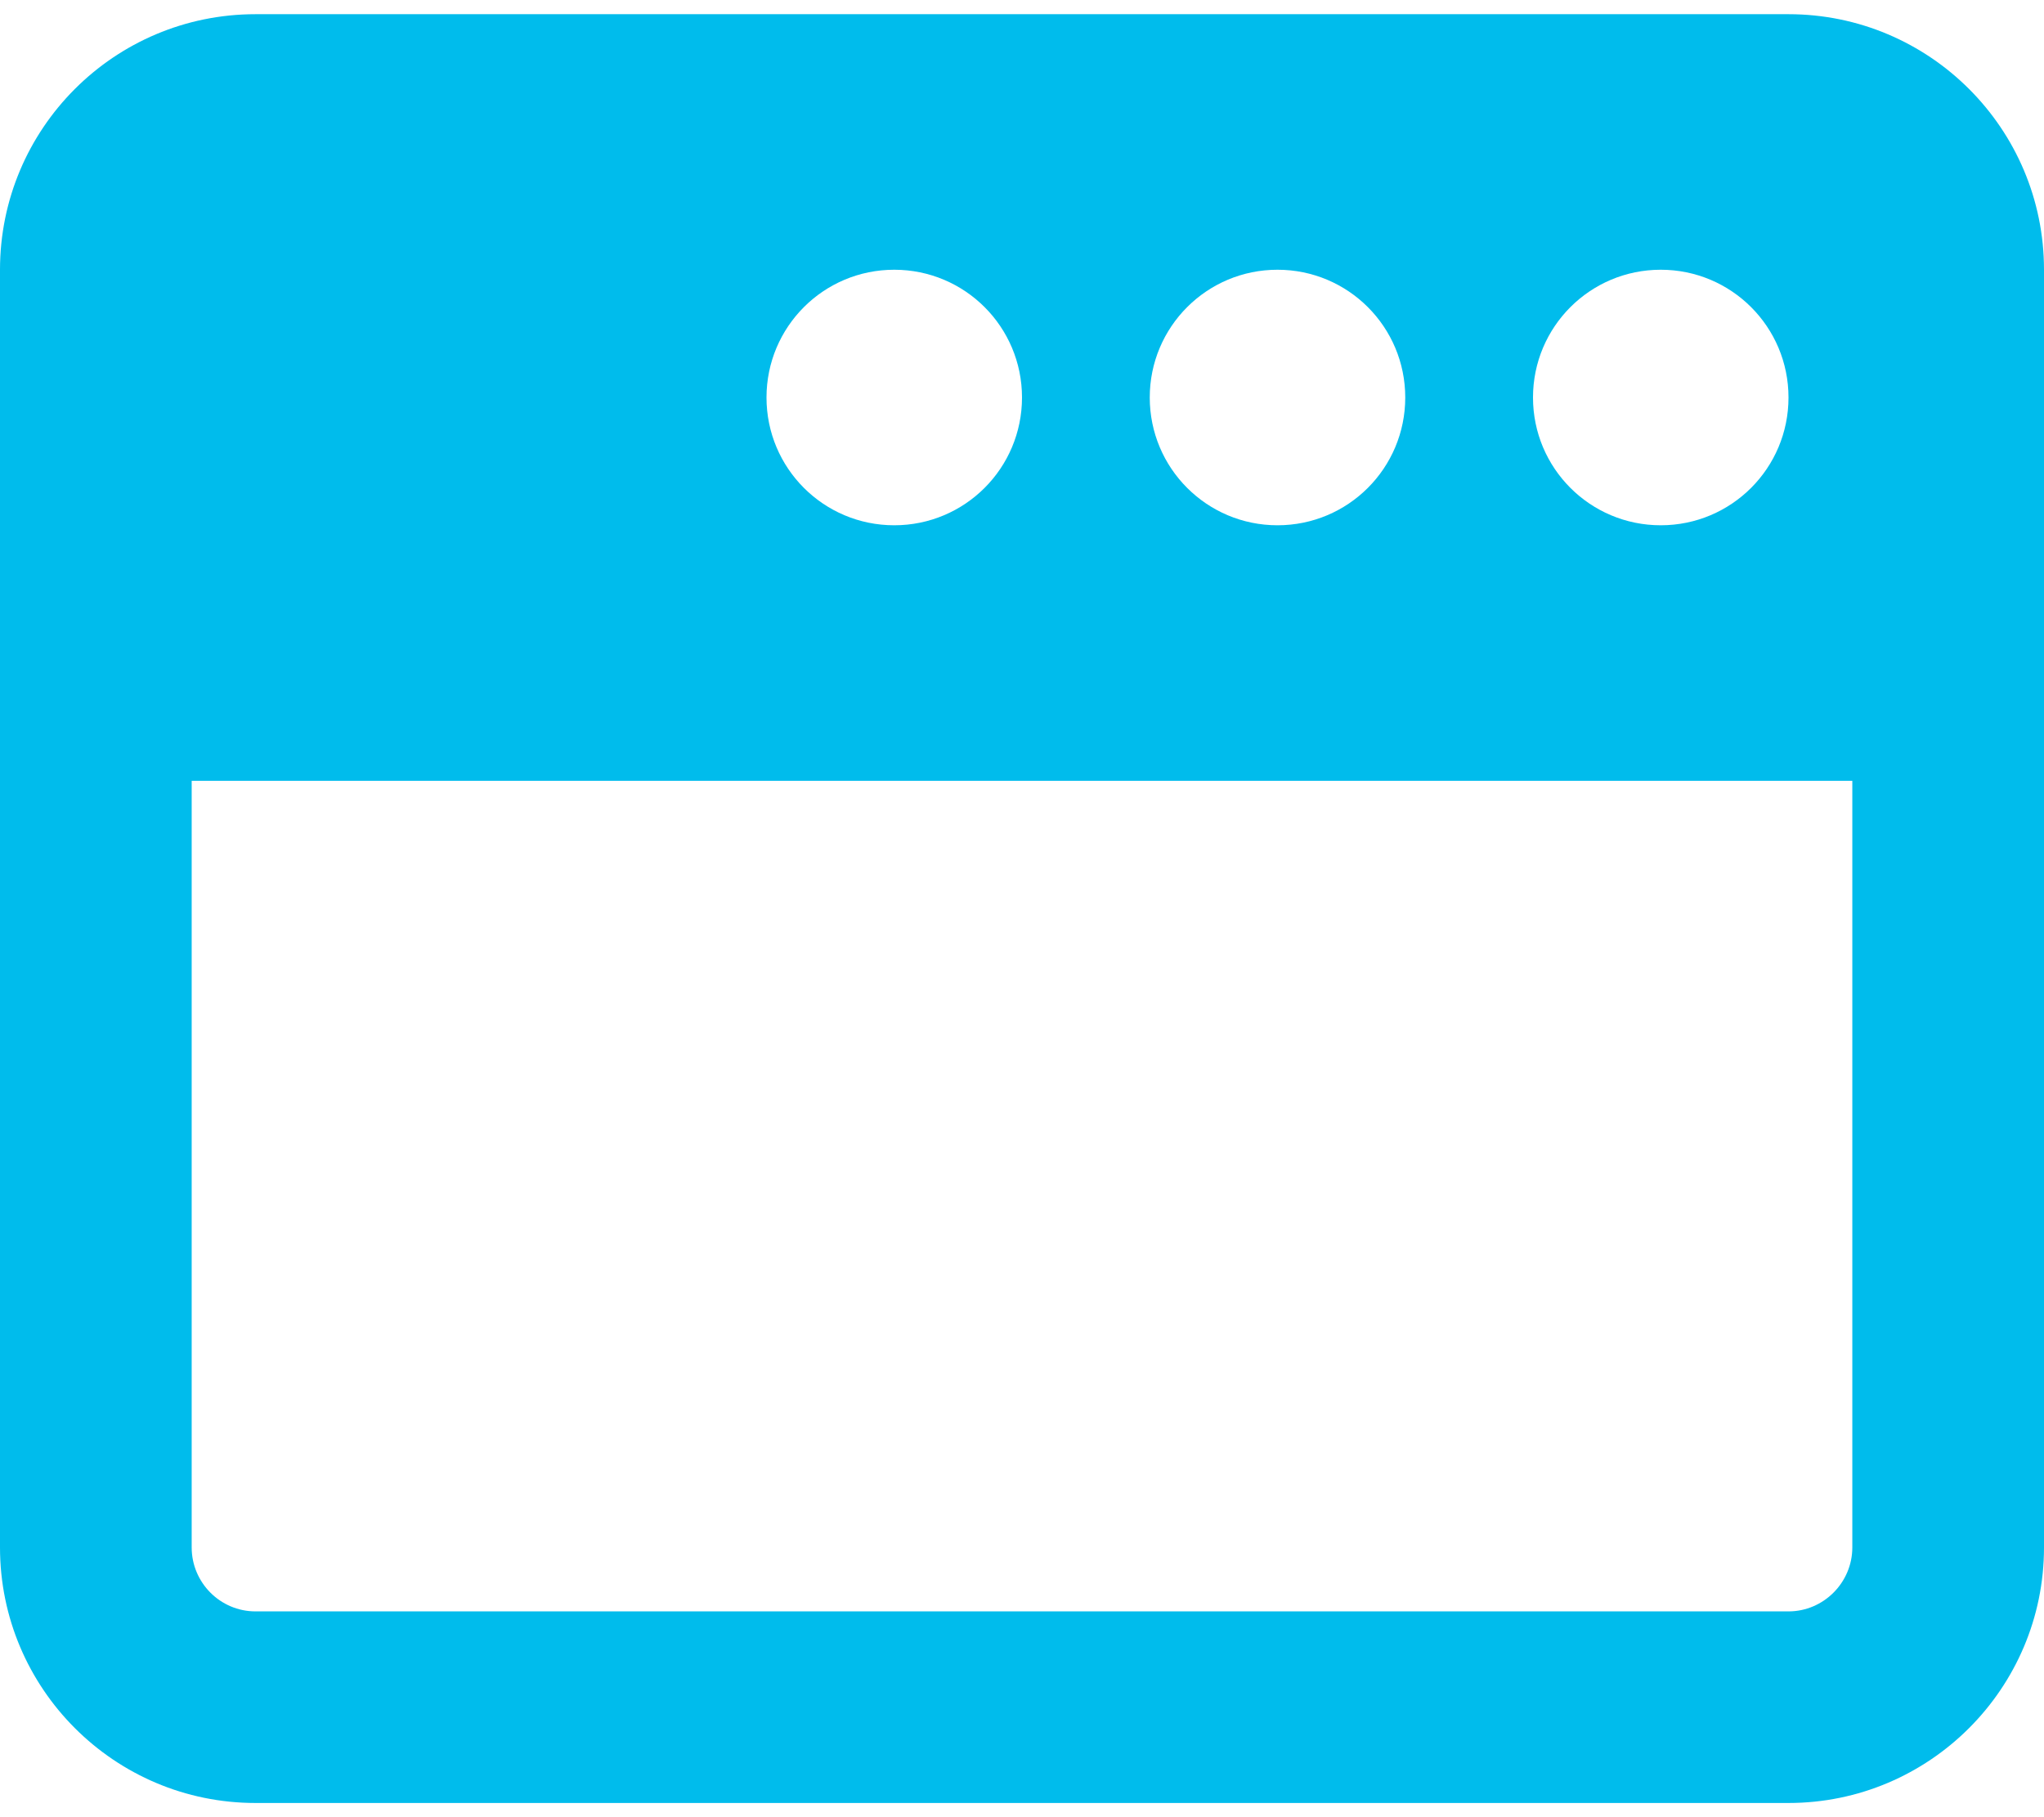 <svg width="18" height="16" viewBox="0 0 18 16" fill="none" xmlns="http://www.w3.org/2000/svg">
<path d="M18 13.625C18 14.866 16.991 15.875 15.75 15.875H2.25C1.007 15.875 0 14.866 0 13.625V2.375C0 1.132 1.007 0.125 2.25 0.125H15.75C16.991 0.125 18 1.132 18 2.375V13.625ZM1.688 13.625C1.688 13.934 1.939 14.188 2.25 14.188H15.75C16.059 14.188 16.312 13.934 16.312 13.625V6.875H1.688V13.625ZM15.75 3.5C15.75 2.878 15.247 2.375 14.625 2.375C14.003 2.375 13.5 2.878 13.5 3.5C13.5 4.122 14.003 4.625 14.625 4.625C15.247 4.625 15.75 4.122 15.75 3.5ZM10.125 3.5C10.125 4.122 10.628 4.625 11.25 4.625C11.872 4.625 12.375 4.122 12.375 3.5C12.375 2.878 11.872 2.375 11.25 2.375C10.628 2.375 10.125 2.878 10.125 3.5ZM9 3.5C9 2.878 8.497 2.375 7.875 2.375C7.253 2.375 6.75 2.878 6.75 3.5C6.75 4.122 7.253 4.625 7.875 4.625C8.497 4.625 9 4.122 9 3.5Z" fill="#00BCEC"/>
</svg>
